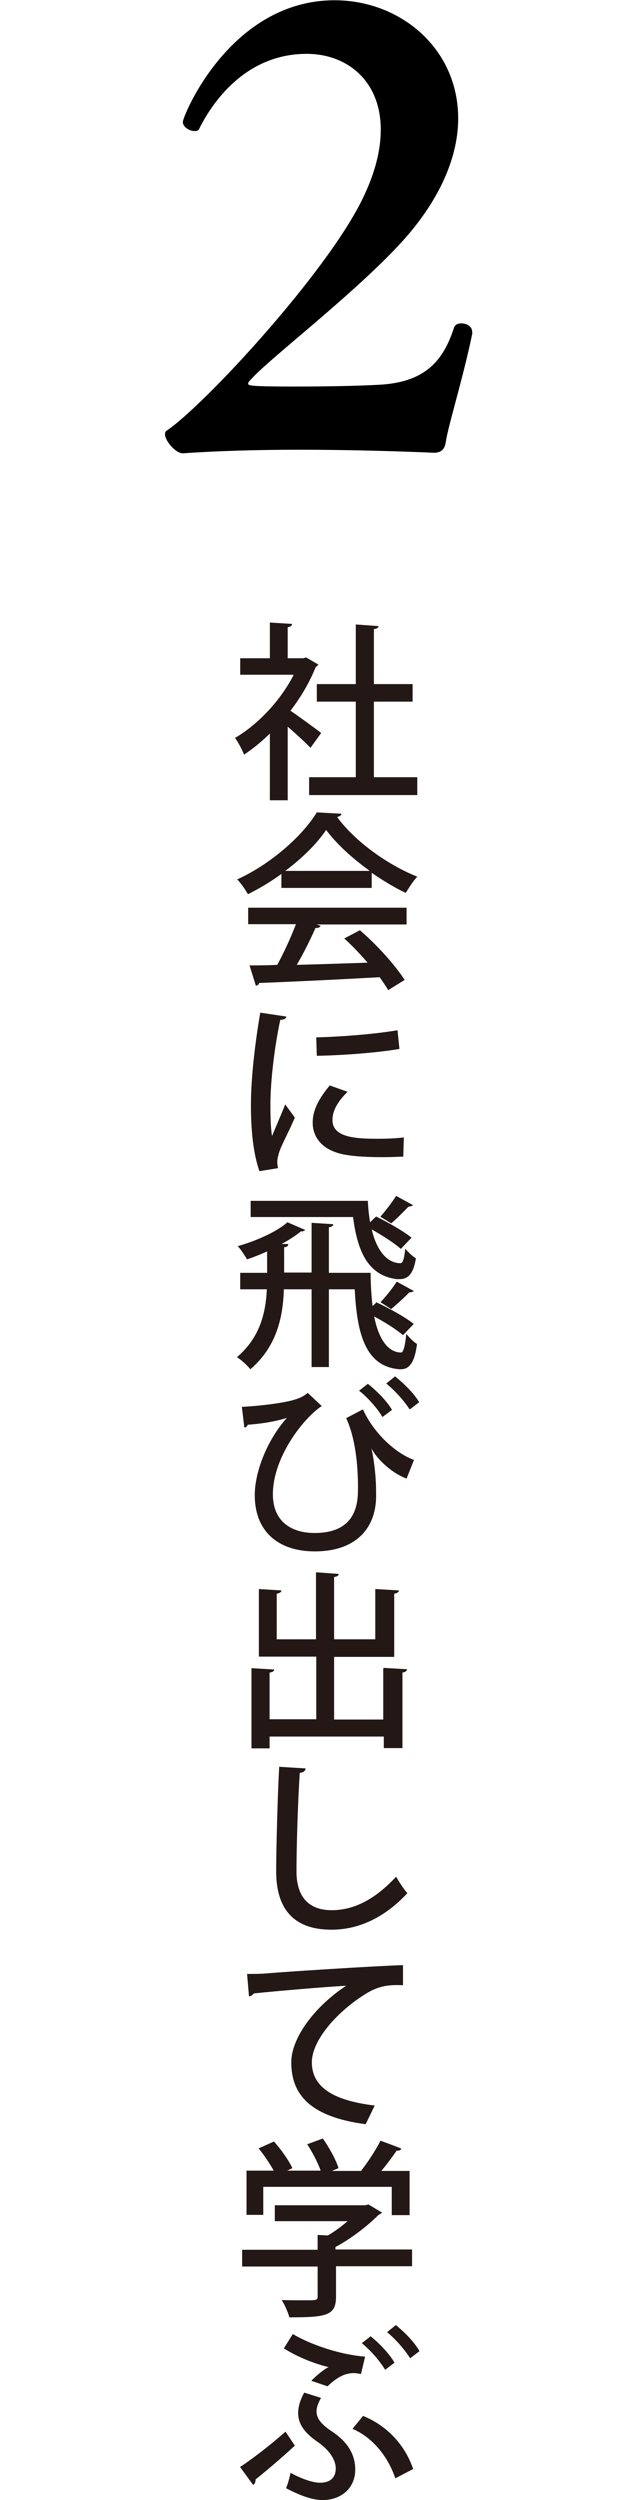<?xml version="1.0" encoding="UTF-8"?>
<svg id="uuid-ddc96d2b-283c-4d14-80eb-4ae179f1bd84" data-name="レイヤー 2" xmlns="http://www.w3.org/2000/svg" width="23.24" height="91" viewBox="0 0 23.24 91">
  <defs>
    <style>
      .uuid-62ae76e8-791e-46cf-9677-2a8f0462ac84 {
        fill: none;
      }

      .uuid-62ae76e8-791e-46cf-9677-2a8f0462ac84, .uuid-c4d924c2-953a-4017-a24f-d1fb2b67725c, .uuid-cb6527c8-e4c7-49da-b185-9df3b7d774b6 {
        stroke-width: 0px;
      }

      .uuid-cb6527c8-e4c7-49da-b185-9df3b7d774b6 {
        fill: #231815;
      }
    </style>
  </defs>
  <g id="uuid-39b62854-83dd-41e2-b579-5338cd3333da" data-name="&amp;lt;レイヤー&amp;gt;">
    <g>
      <path class="uuid-c4d924c2-953a-4017-a24f-d1fb2b67725c" d="m17.21,12.11c-.33,1.62-.88,3.36-.97,3.97-.04.26-.15.4-.44.4,0,0-2.33-.11-4.92-.11-1.43,0-2.94.04-4.21.13h-.02c-.24,0-.64-.44-.64-.7,0-.04.02-.11.07-.13,1.38-.94,5.79-5.71,7.11-8.4.48-.97.68-1.82.68-2.55,0-1.78-1.23-2.76-2.7-2.76-2.13,0-3.36,1.62-3.91,2.72-.02.07-.09.09-.18.09-.18,0-.42-.15-.42-.33,0-.22,1.73-4.43,5.53-4.43,2.39,0,4.5,1.75,4.5,4.3,0,1.21-.5,2.63-1.71,4.1-1.54,1.87-5.11,4.59-5.79,5.35-.09.09-.15.15-.15.2,0,.07,0,.11,1.67.11,1.08,0,2.37-.02,3.18-.07,1.67-.11,2.28-.94,2.65-2.08.04-.11.15-.15.26-.15.2,0,.4.11.4.31v.04Z"/>
      <g>
        <path class="uuid-cb6527c8-e4c7-49da-b185-9df3b7d774b6" d="m11.6,24.19s-.06.07-.1.09c-.22.55-.54,1.1-.92,1.59.34.23.95.68,1.12.81l-.39.54c-.18-.19-.52-.5-.83-.77v2.68h-.65v-2.43c-.3.3-.63.56-.94.77-.06-.17-.23-.48-.33-.61.83-.48,1.66-1.36,2.14-2.3h-1.95v-.6h1.08v-1.3l.81.05c0,.06-.05.1-.16.12v1.13h.57l.1-.03.43.25Zm2.03,4.1h1.57v.65h-3.94v-.65h1.7v-2.75h-1.42v-.64h1.42v-2.17l.83.06c0,.05-.06.1-.17.11v2h1.41v.64h-1.41v2.75Z"/>
        <path class="uuid-cb6527c8-e4c7-49da-b185-9df3b7d774b6" d="m10.25,32.31v-.5c-.38.28-.8.53-1.22.74-.08-.15-.25-.4-.39-.54,1.21-.55,2.37-1.57,2.9-2.44l.9.05c-.01.06-.08.1-.16.12.66.9,1.86,1.75,2.92,2.17-.16.17-.3.4-.42.59-.41-.19-.83-.45-1.24-.73v.55h-3.3Zm-1.21,1.34v-.61h5.77v.61h-3.28l.15.05c-.03.06-.09.08-.19.08-.17.39-.42.9-.68,1.34.8-.02,1.7-.05,2.58-.08-.27-.31-.57-.63-.85-.88l.57-.3c.63.54,1.3,1.29,1.63,1.81l-.6.37c-.08-.14-.19-.3-.31-.47-1.61.09-3.31.17-4.39.21-.01.06-.06.09-.12.1l-.23-.74c.29,0,.63,0,1.01-.02.24-.44.5-1.01.68-1.48h-1.74Zm4.43-1.95c-.63-.45-1.21-.98-1.59-1.49-.33.49-.86,1.02-1.49,1.49h3.08Z"/>
        <path class="uuid-cb6527c8-e4c7-49da-b185-9df3b7d774b6" d="m10.43,37c-.01.08-.08.12-.22.12-.25,1.17-.36,2.41-.36,3.06,0,.46.01.89.06,1.17.11-.27.39-.92.48-1.15l.35.48c-.25.59-.48.97-.58,1.29-.03.12-.06.22-.06.32,0,.08.01.16.03.23l-.68.11c-.23-.66-.31-1.5-.31-2.42s.14-2.19.34-3.35l.94.14Zm4.26,5.1c-.24.01-.5.02-.75.02-.47,0-.92-.02-1.25-.07-.9-.12-1.3-.61-1.3-1.19,0-.48.25-.9.62-1.35l.65.23c-.33.33-.55.66-.55,1.03,0,.64.86.68,1.66.68.31,0,.65-.01.94-.05l-.02.69Zm-3.17-4.34c.83-.02,2.08-.11,2.96-.26l.07.68c-.85.15-2.21.24-3.01.25l-.02-.66Z"/>
        <path class="uuid-cb6527c8-e4c7-49da-b185-9df3b7d774b6" d="m13.7,47.4c.46.21,1.06.54,1.37.79l-.39.41c-.23-.2-.65-.47-1.05-.68.15.77.48,1.31.98,1.31.09,0,.15-.27.19-.68.11.14.27.3.39.37-.08.64-.26.92-.59.92-.04,0-.09,0-.14-.01-1.2-.15-1.46-1.4-1.54-2.9h-.94v2.83h-.63v-2.83h-1.01c-.03.99-.25,2.08-1.22,2.91-.11-.14-.34-.35-.49-.44.85-.72,1.05-1.63,1.09-2.47h-.97v-.6h.98v-.78c-.24.11-.49.21-.73.29-.08-.13-.23-.37-.34-.48.63-.18,1.39-.5,1.81-.87l.65.28s-.08.07-.16.05c-.19.16-.43.31-.7.46h.24c0,.08-.05.11-.15.12v.92h1v-1.81l.79.05c0,.05-.05.1-.16.11v1.66h1.52c0,.42.03.83.07,1.21l.13-.12Zm0-3.12c.43.21,1.01.54,1.29.77l-.39.41c-.23-.21-.67-.49-1.06-.71.17.72.53,1.23,1.05,1.23.09,0,.14-.2.17-.53.12.13.26.28.39.35-.08.53-.27.76-.58.76-.03,0-.08,0-.12,0-1.1-.14-1.44-1.11-1.59-2.26h-3.73v-.59h4.27c.01.27.04.53.08.78l.21-.2Zm.16,0c.19-.21.43-.53.57-.75l.62.34s-.08.05-.17.05c-.16.17-.43.44-.63.61l-.39-.24Zm1.21,2.72s-.09.05-.16.04c-.17.18-.46.44-.66.61l-.39-.25c.19-.2.45-.52.59-.75l.62.34Z"/>
        <path class="uuid-cb6527c8-e4c7-49da-b185-9df3b7d774b6" d="m8.8,51.21c.76-.04,1.56-.15,1.92-.26.23-.07.36-.14.49-.25l.51.48c-.66.43-1.78,1.86-1.78,3.21,0,.99.67,1.41,1.52,1.41,1.58,0,1.58-1.17,1.58-1.66,0-.79-.09-1.79-.43-2.52l.61-.32c.43.94,1.26,1.63,1.86,1.84l-.27.68c-.52-.19-1.07-.69-1.28-1.1h0c.12.55.17,1.12.17,1.59v.19c-.02,1.17-.78,1.97-2.23,1.97-1.32,0-2.19-.71-2.19-2.05,0-.87.47-2.03,1.17-2.81-.34.11-.84.21-1.43.25-.01.06-.06.1-.12.1l-.09-.75Zm5.13.37c-.17-.3-.52-.7-.85-.96l.32-.25c.35.28.7.64.88.95l-.35.26Zm.99-.28c-.19-.3-.53-.68-.85-.94l.32-.26c.35.28.69.62.88.94l-.34.26Z"/>
        <path class="uuid-cb6527c8-e4c7-49da-b185-9df3b7d774b6" d="m13.99,60.71l.84.05c0,.05-.05.1-.17.12v2.75h-.68v-.42h-4.16v.43h-.66v-2.92l.83.05c0,.05-.06.1-.17.11v1.7h1.7v-2.28h-2.09v-2.46l.82.05c0,.06-.06.1-.17.12v1.66h1.43v-2.44l.83.06c0,.05-.05.1-.17.11v2.27h1.5v-1.83l.86.05c0,.06-.06.1-.17.12v2.3h-2.19v2.28h1.79v-1.86Z"/>
        <path class="uuid-cb6527c8-e4c7-49da-b185-9df3b7d774b6" d="m11.13,64.38c-.01.08-.08.14-.21.15-.06.87-.12,2.58-.12,3.59,0,.96.48,1.41,1.28,1.41s1.57-.38,2.35-1.22c.08.15.3.49.41.6-.83.89-1.77,1.33-2.77,1.33-1.4,0-2.01-.79-2.01-2.12,0-.9.06-2.97.11-3.81l.97.06Z"/>
        <path class="uuid-cb6527c8-e4c7-49da-b185-9df3b7d774b6" d="m9.01,71.85c.21,0,.5,0,.7-.02.7-.06,3.93-.27,4.97-.3v.73c-.56-.02-.92.02-1.46.38-.89.57-1.86,1.59-1.86,2.43s.68,1.38,2.29,1.57l-.33.68c-1.97-.26-2.71-1.04-2.71-2.25,0-.9.86-2.04,2-2.79-.76.04-2.61.2-3.37.28-.02.05-.1.1-.17.11l-.07-.82Z"/>
        <path class="uuid-cb6527c8-e4c7-49da-b185-9df3b7d774b6" d="m15.01,81.88v.61h-2.77v1.11c0,.69-.36.75-1.7.75-.05-.19-.17-.46-.28-.63.3.01.59.01.81.01.46,0,.5,0,.5-.14v-1.09h-2.75v-.61h2.75v-.54l.37.02c.26-.15.5-.33.72-.52h-2.65v-.58h3.3l.11-.03.5.3s-.08.06-.13.08c-.38.38-.97.85-1.57,1.17v.09h2.77Zm-5.42-2.29v1.03h-.61v-1.61h.99c-.14-.25-.35-.57-.55-.81l.56-.25c.26.29.55.7.67.97l-.19.09h1.22c-.1-.29-.3-.67-.49-.96l.57-.21c.23.33.48.77.57,1.08l-.24.1h1.06c.25-.32.54-.76.71-1.1.68.25.72.27.76.29-.03.06-.08.08-.17.07-.15.22-.35.49-.56.74h1.03v1.61h-.65v-1.03h-4.68Z"/>
        <path class="uuid-cb6527c8-e4c7-49da-b185-9df3b7d774b6" d="m8.74,89.8c.4-.26,1.1-.79,1.66-1.29l.34.51c-.45.42-1.09.96-1.43,1.23,0,.1-.03.17-.09.2l-.48-.66Zm1.93-4.84c.68.4,1.73.75,2.63.82l-.15.63c-.09-.01-.18-.03-.26-.03-.31,0-.59.13-.96.48l-.59-.2c.17-.18.46-.42.63-.5-.44-.1-1.09-.34-1.63-.68l.33-.53Zm1.02,2.33c-.1.18-.16.34-.16.48,0,.26.17.48.6.76.53.36.81.81.81,1.36,0,.7-.54,1.11-1.18,1.11-.36,0-.76-.13-1.34-.43.07-.17.12-.35.16-.56.53.28.88.36,1.08.36.38,0,.57-.2.57-.52,0-.3-.22-.67-.68-.98-.46-.32-.69-.64-.69-1.04,0-.22.07-.46.22-.74l.61.19Zm1.54.65c.79.32,1.49.97,1.82,1.93l-.65.34c-.28-.84-.88-1.52-1.56-1.8l.39-.48Zm.27-2.9c.34.27.7.66.87.96l-.34.26c-.18-.3-.51-.69-.85-.97l.32-.25Zm.92-.41c.34.28.68.63.86.95l-.34.26c-.19-.3-.51-.68-.84-.95l.32-.26Z"/>
      </g>
      <rect class="uuid-62ae76e8-791e-46cf-9677-2a8f0462ac84" y="8.47" width="23.24" height="12.15"/>
    </g>
  </g>
</svg>
